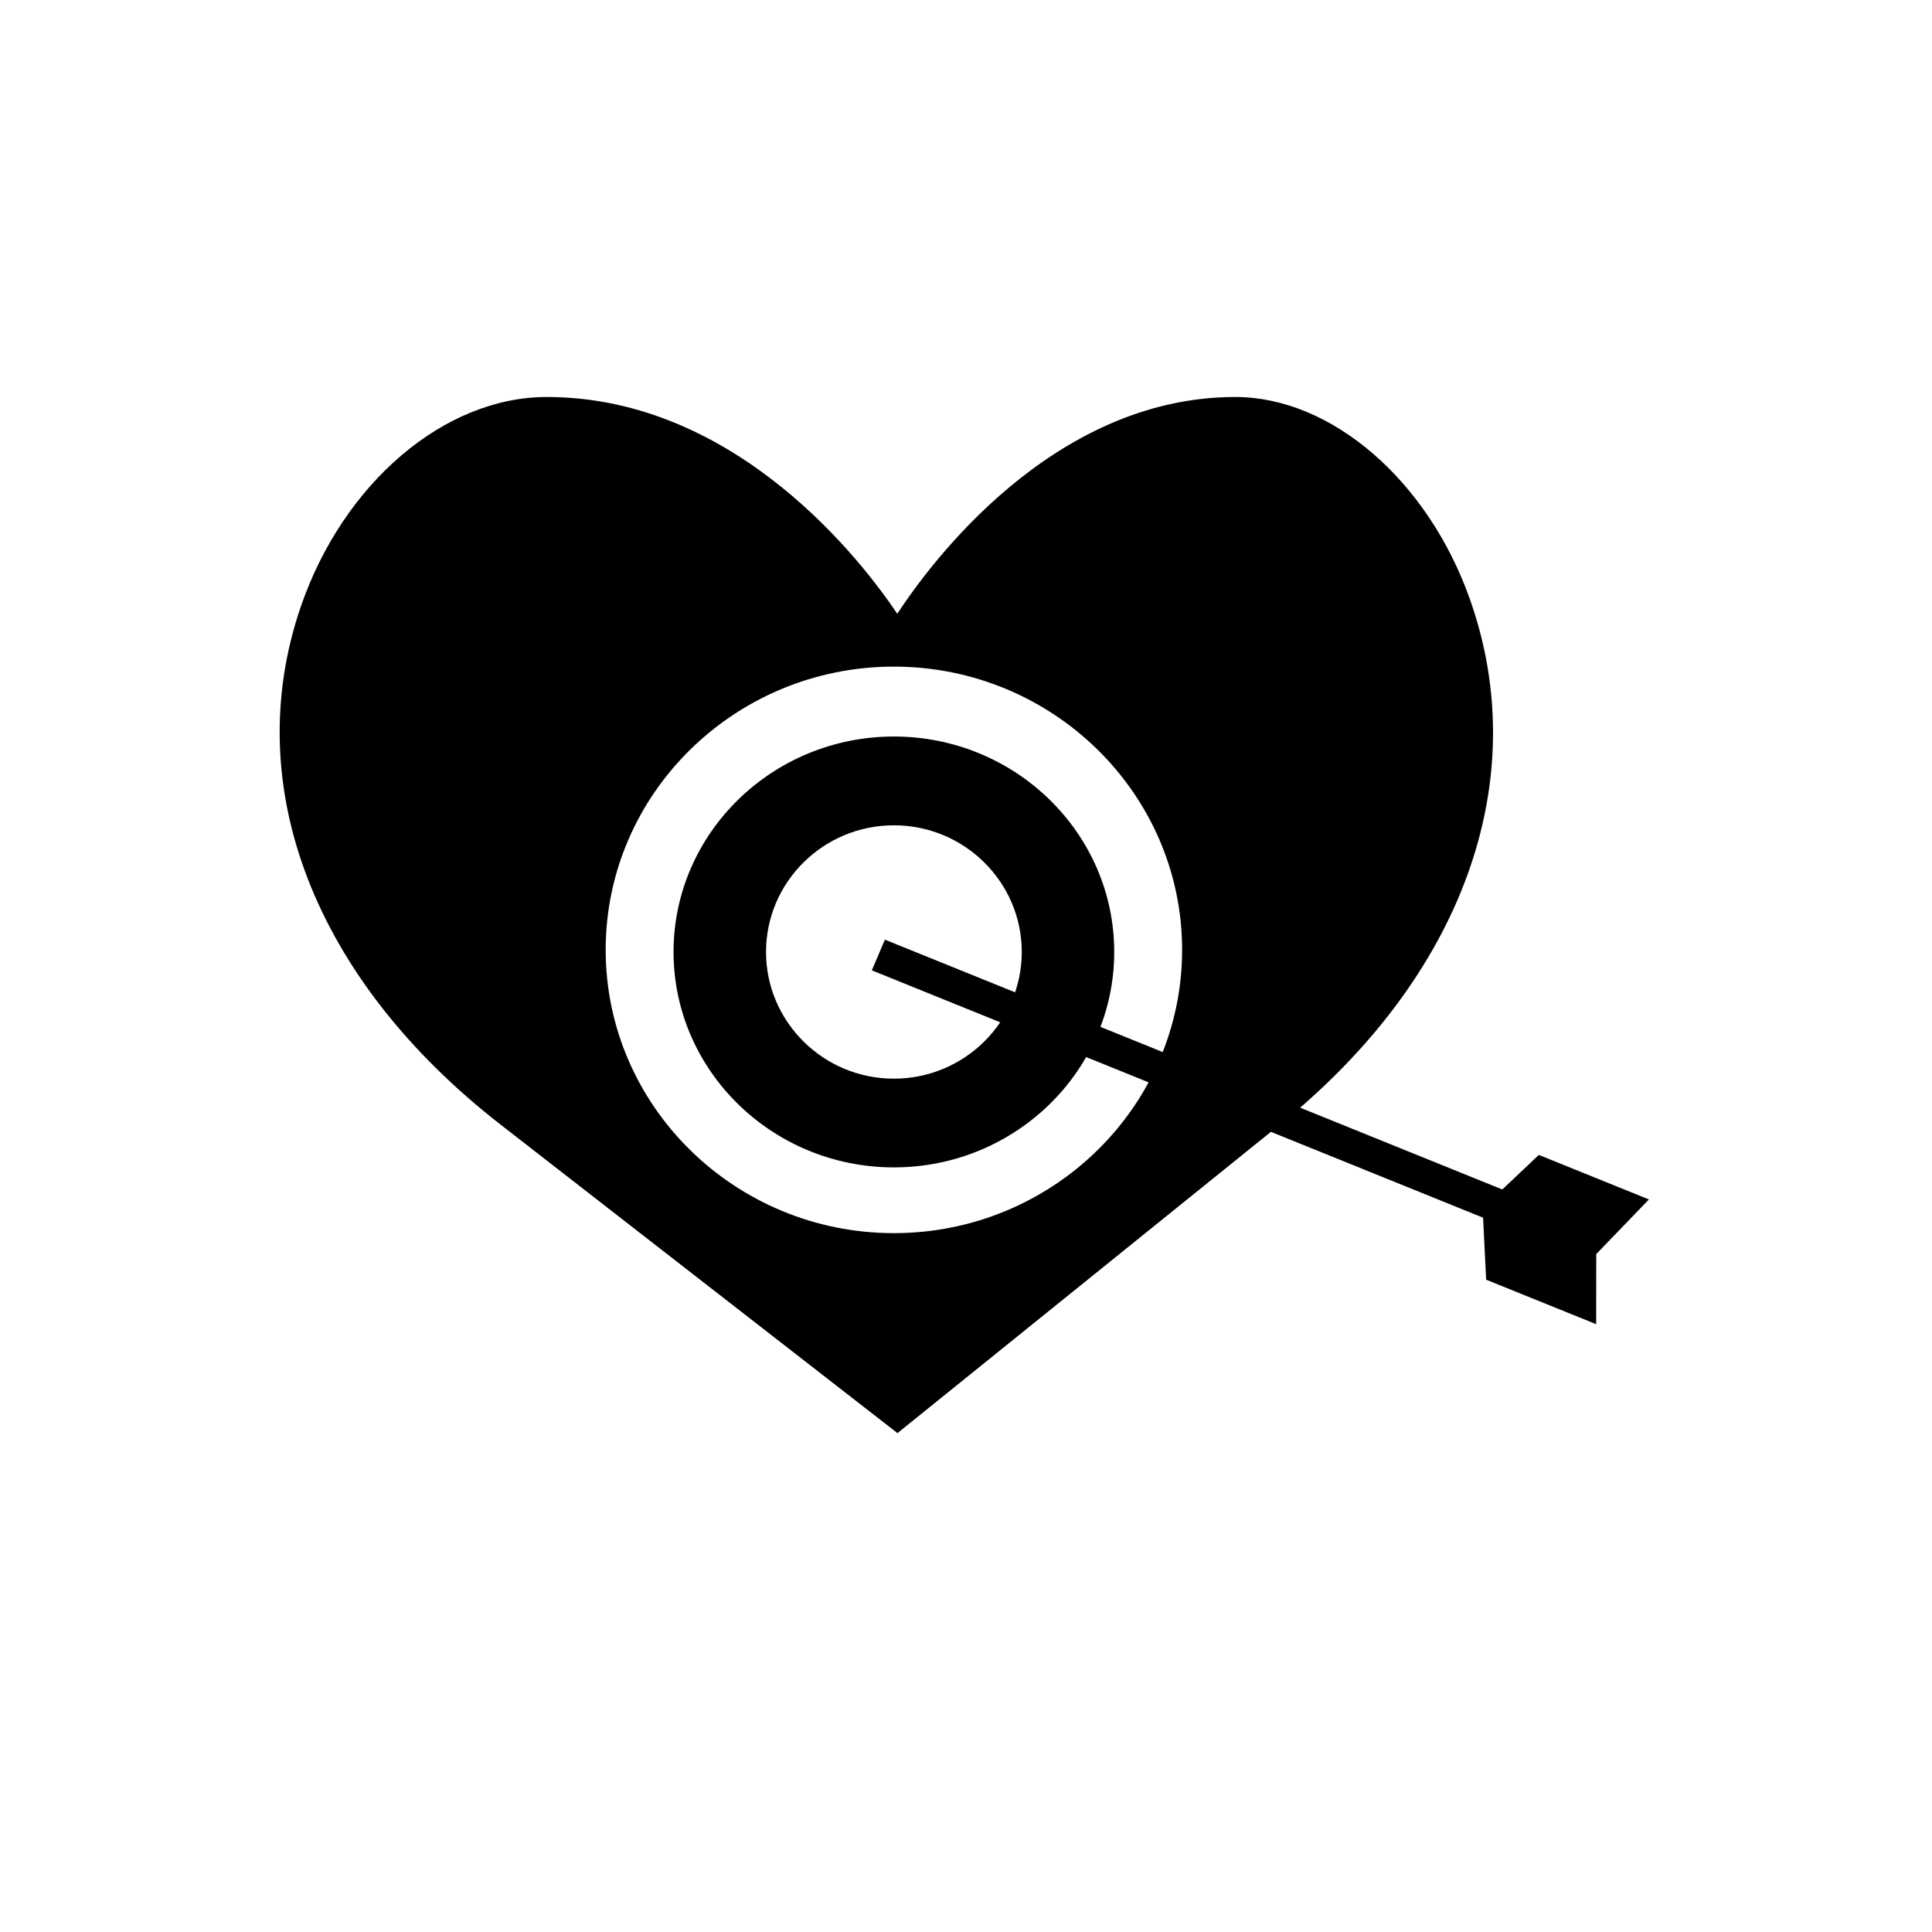 <?xml version="1.0" encoding="UTF-8"?>
<!-- Uploaded to: ICON Repo, www.svgrepo.com, Generator: ICON Repo Mixer Tools -->
<svg fill="#000000" width="800px" height="800px" version="1.1" viewBox="144 144 512 512" xmlns="http://www.w3.org/2000/svg">
 <g>
  <path d="m471.35 251.72c-55.289 0-89.543 59.652-89.543 59.645 0 0-35.559-59.652-92.949-59.652-57.395 0-114.16 107.88-10.605 188.38l103.56 80.488 99.754-80.488c99.762-80.496 45.078-188.37-10.215-188.37zm-90.457 221.59c-43.57 0-78.902-34.742-78.902-77.59 0-42.844 35.328-77.578 78.902-77.578 43.578 0 78.898 34.734 78.898 77.578-0.008 42.844-35.324 77.59-78.898 77.59z"/>
  <path d="m381.84 523.79-105.12-81.707c-49.488-38.465-69.309-89.785-53.02-137.27 11.23-32.742 38.027-55.605 65.172-55.605 50.758 0 84.242 44.492 92.918 57.453 8.48-12.988 41.039-57.453 89.566-57.453 25.473 0 51.051 22.062 62.207 53.656 16.953 48.012-1.891 100.05-50.406 139.19zm-92.977-269.55c-25.023 0-49.863 21.469-60.406 52.199-15.559 45.359 3.637 94.582 51.344 131.66l101.98 79.258 98.203-79.234c46.785-37.75 65.035-87.691 48.824-133.6-10.461-29.613-34.086-50.297-57.453-50.297-52.754 0-85.969 56-87.355 58.383l-0.73 1.254-2.887 0.012-0.734-1.23c-0.344-0.566-35.52-58.406-90.781-58.406zm92.031 221.59c-44.895 0-81.422-35.938-81.422-80.109 0-44.164 36.527-80.094 81.422-80.094s81.414 35.934 81.414 80.094c-0.004 44.176-36.523 80.109-81.414 80.109zm0-155.17c-42.113 0-76.383 33.668-76.383 75.059 0 41.395 34.266 75.074 76.383 75.074 42.113 0 76.379-33.68 76.379-75.074-0.008-41.387-34.27-75.059-76.379-75.059z"/>
  <path d="m380.89 341.71c-30.859 0-55.871 24.43-55.871 54.566 0 30.133 25.02 54.578 55.871 54.578 30.859 0 55.871-24.445 55.871-54.578 0-30.137-25.012-54.566-55.871-54.566zm0 90.668c-20.102 0-36.398-16.168-36.398-36.102 0-19.926 16.297-36.082 36.398-36.082 20.105 0 36.406 16.156 36.406 36.082 0 19.934-16.305 36.102-36.406 36.102z"/>
  <path d="m380.89 453.37c-32.199 0-58.391-25.613-58.391-57.098 0-31.477 26.191-57.086 58.391-57.086s58.391 25.609 58.391 57.086c0 31.484-26.191 57.098-58.391 57.098zm0-109.14c-29.418 0-53.352 23.348-53.352 52.047 0 28.707 23.938 52.059 53.352 52.059 29.418 0 53.352-23.352 53.352-52.059 0-28.699-23.934-52.047-53.352-52.047zm0 90.664c-21.457 0-38.918-17.32-38.918-38.621 0-21.285 17.457-38.602 38.918-38.602 21.461 0 38.926 17.316 38.926 38.602 0 21.297-17.465 38.621-38.926 38.621zm0-72.18c-18.68 0-33.883 15.055-33.883 33.562 0 18.516 15.199 33.582 33.883 33.582 18.688 0 33.887-15.062 33.887-33.582 0-18.508-15.199-33.562-33.887-33.562z"/>
  <path d="m564.51 475.32 12.074-12.527-24.211-9.793-12.887 12.184 0.801 16.211 24.203 9.789z"/>
  <path d="m567 494.92-29.156-11.789-0.941-18.977 14.906-14.09 29.172 11.801-13.961 14.48zm-24.281-15.258 19.254 7.785 0.016-13.145 10.188-10.574-19.25-7.785-10.871 10.273z"/>
  <path d="m542.18 461.97-1.492 3.496-162.33-65.691 1.488-3.5z"/>
  <path d="m542.04 468.73-167-67.578 3.469-8.133 167 67.574z"/>
 </g>
</svg>